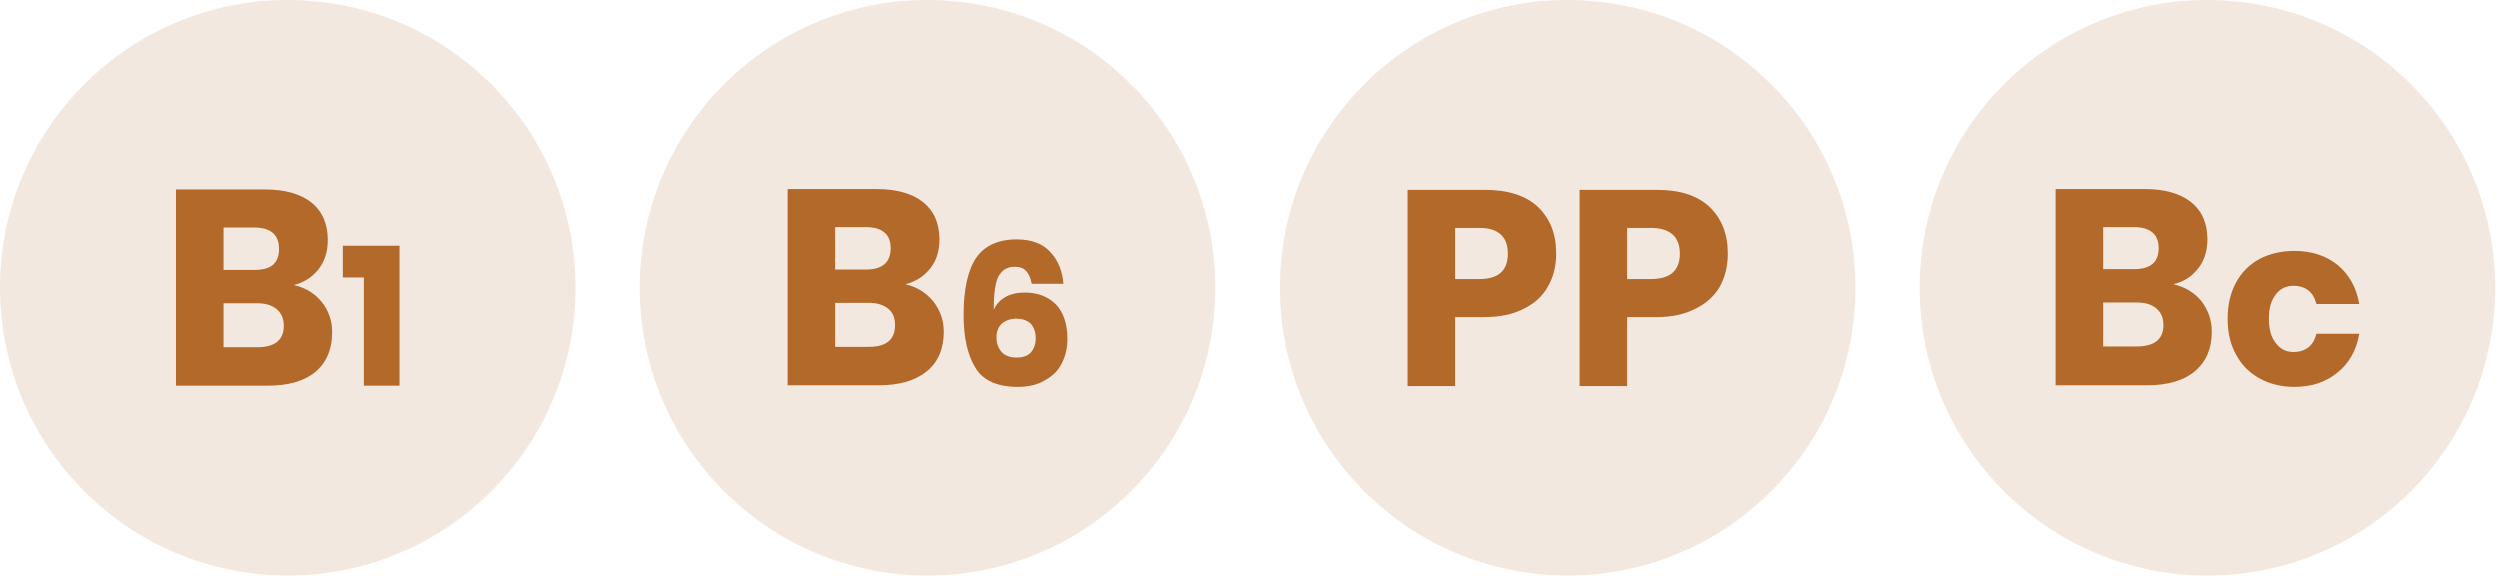 <svg width="139" height="32" viewBox="0 0 139 32" fill="none" xmlns="http://www.w3.org/2000/svg">
<g clip-path="url(#clip0_613_60391)">
<path opacity="0.15" d="M71.163 16C71.163 24.837 78.326 32 87.163 32C95.999 32 103.163 24.837 103.163 16C103.163 7.164 95.999 0 87.163 0C78.326 0 71.163 7.164 71.163 16Z" fill="#B2692A"/>
<path opacity="0.15" d="M35.57 16C35.57 24.837 42.734 32 51.57 32C60.407 32 67.57 24.837 67.57 16C67.57 7.164 60.407 0 51.57 0C42.734 0 35.57 7.164 35.57 16Z" fill="#B2692A"/>
<path opacity="0.15" d="M106.733 16C106.733 24.837 113.896 32 122.733 32C131.569 32 138.733 24.837 138.733 16C138.733 7.164 131.569 0 122.733 0C113.896 0 106.733 7.164 106.733 16Z" fill="#B2692A"/>
<path opacity="0.15" d="M32 16C32 24.838 24.837 32 16 32C7.163 32 1.41731e-05 24.838 1.45594e-05 16C1.49457e-05 7.163 7.163 0 16 0C24.837 0 32 7.163 32 16Z" fill="#B2692A"/>
<path d="M82.534 10.556L78.259 10.556L78.259 21.465L80.904 21.465L80.904 17.631L82.534 17.631C83.394 17.631 84.121 17.476 84.716 17.168C85.311 16.881 85.774 16.462 86.061 15.934C86.369 15.405 86.523 14.788 86.523 14.104C86.523 13.024 86.193 12.165 85.51 11.504C84.826 10.865 83.835 10.556 82.534 10.556ZM82.248 15.515L80.904 15.515L80.904 12.672L82.248 12.672C83.306 12.672 83.835 13.157 83.835 14.104C83.835 15.052 83.306 15.515 82.248 15.515ZM95.052 11.504C94.369 10.865 93.4 10.556 92.099 10.556L87.824 10.556L87.824 21.465L90.468 21.465L90.468 17.631L92.099 17.631C92.937 17.631 93.664 17.476 94.259 17.168C94.854 16.881 95.317 16.462 95.625 15.934C95.912 15.405 96.066 14.788 96.066 14.104C96.066 13.024 95.736 12.165 95.052 11.504ZM91.791 15.515L90.468 15.515L90.468 12.672L91.791 12.672C92.849 12.672 93.4 13.157 93.4 14.104C93.4 15.052 92.849 15.515 91.791 15.515Z" fill="#B2692A"/>
<path d="M120.838 15.802C121.411 15.67 121.851 15.383 122.204 14.942C122.557 14.502 122.733 13.951 122.733 13.311C122.733 12.408 122.424 11.725 121.829 11.24C121.212 10.755 120.353 10.512 119.251 10.512L114.292 10.512L114.292 21.422L119.361 21.422C120.529 21.422 121.433 21.157 122.05 20.628C122.667 20.099 122.975 19.372 122.975 18.446C122.975 17.807 122.777 17.234 122.402 16.75C122.006 16.265 121.499 15.956 120.838 15.802ZM116.937 12.628L118.634 12.628C119.559 12.628 120.022 13.025 120.022 13.796C120.022 14.568 119.581 14.964 118.656 14.964L116.937 14.964L116.937 12.628ZM118.81 19.262L116.937 19.262L116.937 16.816L118.788 16.816C119.273 16.816 119.625 16.926 119.89 17.146C120.154 17.366 120.287 17.675 120.287 18.072C120.287 18.865 119.78 19.262 118.81 19.262ZM128.793 18.557L131.174 18.557C131.019 19.482 130.601 20.209 129.961 20.716C129.322 21.245 128.529 21.51 127.559 21.51C126.854 21.51 126.215 21.355 125.642 21.047C125.091 20.738 124.65 20.32 124.342 19.747C124.011 19.174 123.857 18.491 123.857 17.719C123.857 16.948 124.011 16.287 124.32 15.714C124.628 15.141 125.069 14.7 125.642 14.391C126.193 14.105 126.854 13.951 127.559 13.951C128.529 13.951 129.322 14.215 129.961 14.722C130.601 15.251 131.019 15.978 131.174 16.904L128.793 16.904C128.705 16.573 128.573 16.331 128.353 16.154C128.132 15.978 127.846 15.89 127.515 15.89C127.118 15.89 126.788 16.044 126.545 16.353C126.281 16.683 126.149 17.124 126.149 17.719C126.149 18.314 126.281 18.777 126.545 19.086C126.788 19.416 127.118 19.57 127.515 19.57C127.846 19.57 128.132 19.482 128.353 19.306C128.573 19.13 128.705 18.887 128.793 18.557Z" fill="#B2692A"/>
<path d="M58.711 16.926C58.27 16.485 57.697 16.265 56.97 16.265C56.551 16.265 56.199 16.353 55.912 16.507C55.603 16.683 55.383 16.926 55.251 17.234C55.251 16.419 55.317 15.802 55.493 15.405C55.692 15.03 55.978 14.832 56.419 14.832C56.683 14.832 56.904 14.898 57.058 15.075C57.212 15.229 57.3 15.471 57.367 15.78L59.13 15.78C59.063 15.075 58.843 14.479 58.402 14.017C57.984 13.554 57.367 13.311 56.529 13.311C55.493 13.311 54.744 13.664 54.281 14.325C53.818 15.008 53.576 16.066 53.576 17.521C53.576 18.755 53.796 19.747 54.237 20.452C54.656 21.157 55.449 21.51 56.595 21.51C57.168 21.51 57.675 21.399 58.072 21.157C58.49 20.937 58.821 20.628 59.019 20.232C59.24 19.813 59.35 19.35 59.35 18.843C59.35 18.006 59.13 17.366 58.711 16.926ZM57.3 19.614C57.124 19.791 56.86 19.879 56.529 19.879C56.154 19.879 55.868 19.769 55.692 19.57C55.493 19.35 55.405 19.085 55.405 18.755C55.405 18.424 55.515 18.16 55.714 17.984C55.934 17.807 56.199 17.719 56.507 17.719C56.838 17.719 57.102 17.807 57.3 17.984C57.477 18.182 57.587 18.446 57.587 18.799C57.587 19.152 57.477 19.416 57.3 19.614Z" fill="#B2692A"/>
<path d="M50.336 15.802C50.887 15.67 51.35 15.383 51.703 14.942C52.055 14.524 52.232 13.973 52.232 13.311C52.232 12.408 51.923 11.725 51.328 11.24C50.711 10.755 49.851 10.513 48.749 10.513L43.791 10.512L43.791 21.422L48.86 21.422C50.028 21.422 50.909 21.157 51.548 20.628C52.166 20.121 52.474 19.372 52.474 18.446C52.474 17.807 52.276 17.256 51.901 16.771C51.504 16.287 50.997 15.956 50.336 15.802ZM46.435 12.628L48.132 12.628C49.058 12.628 49.521 13.025 49.521 13.796C49.521 14.568 49.08 14.986 48.154 14.986L46.435 14.986L46.435 12.628ZM48.309 19.284L46.435 19.284L46.435 16.838L48.287 16.838C48.772 16.838 49.124 16.948 49.389 17.168C49.653 17.389 49.763 17.675 49.763 18.072C49.763 18.887 49.278 19.284 48.309 19.284Z" fill="#B2692A"/>
<path d="M19.063 13.664L19.063 15.427L20.231 15.427L20.231 21.444L22.215 21.444L22.215 13.664L19.063 13.664ZM16.331 15.846C16.881 15.714 17.344 15.427 17.697 14.986C18.05 14.546 18.226 13.995 18.226 13.334C18.226 12.452 17.917 11.747 17.322 11.262C16.705 10.777 15.846 10.535 14.744 10.535L9.785 10.535L9.785 21.444L14.854 21.444C16.022 21.444 16.904 21.201 17.543 20.672C18.16 20.143 18.468 19.416 18.468 18.469C18.468 17.829 18.27 17.279 17.895 16.794C17.499 16.309 16.992 16 16.331 15.846ZM12.43 12.65L14.127 12.65C15.052 12.65 15.515 13.047 15.515 13.841C15.515 14.634 15.074 15.008 14.149 15.008L12.43 15.008L12.43 12.65ZM14.303 19.306L12.43 19.306L12.43 16.86L14.281 16.86C14.766 16.86 15.118 16.97 15.383 17.19C15.647 17.411 15.78 17.719 15.78 18.116C15.78 18.909 15.273 19.306 14.303 19.306Z" fill="#B2692A"/>
</g>
<defs>
<clipPath id="clip0_613_60391">
<rect width="32" height="139" fill="white" transform="translate(139 7.62939e-06) rotate(90)"/>
</clipPath>
</defs>
</svg>
